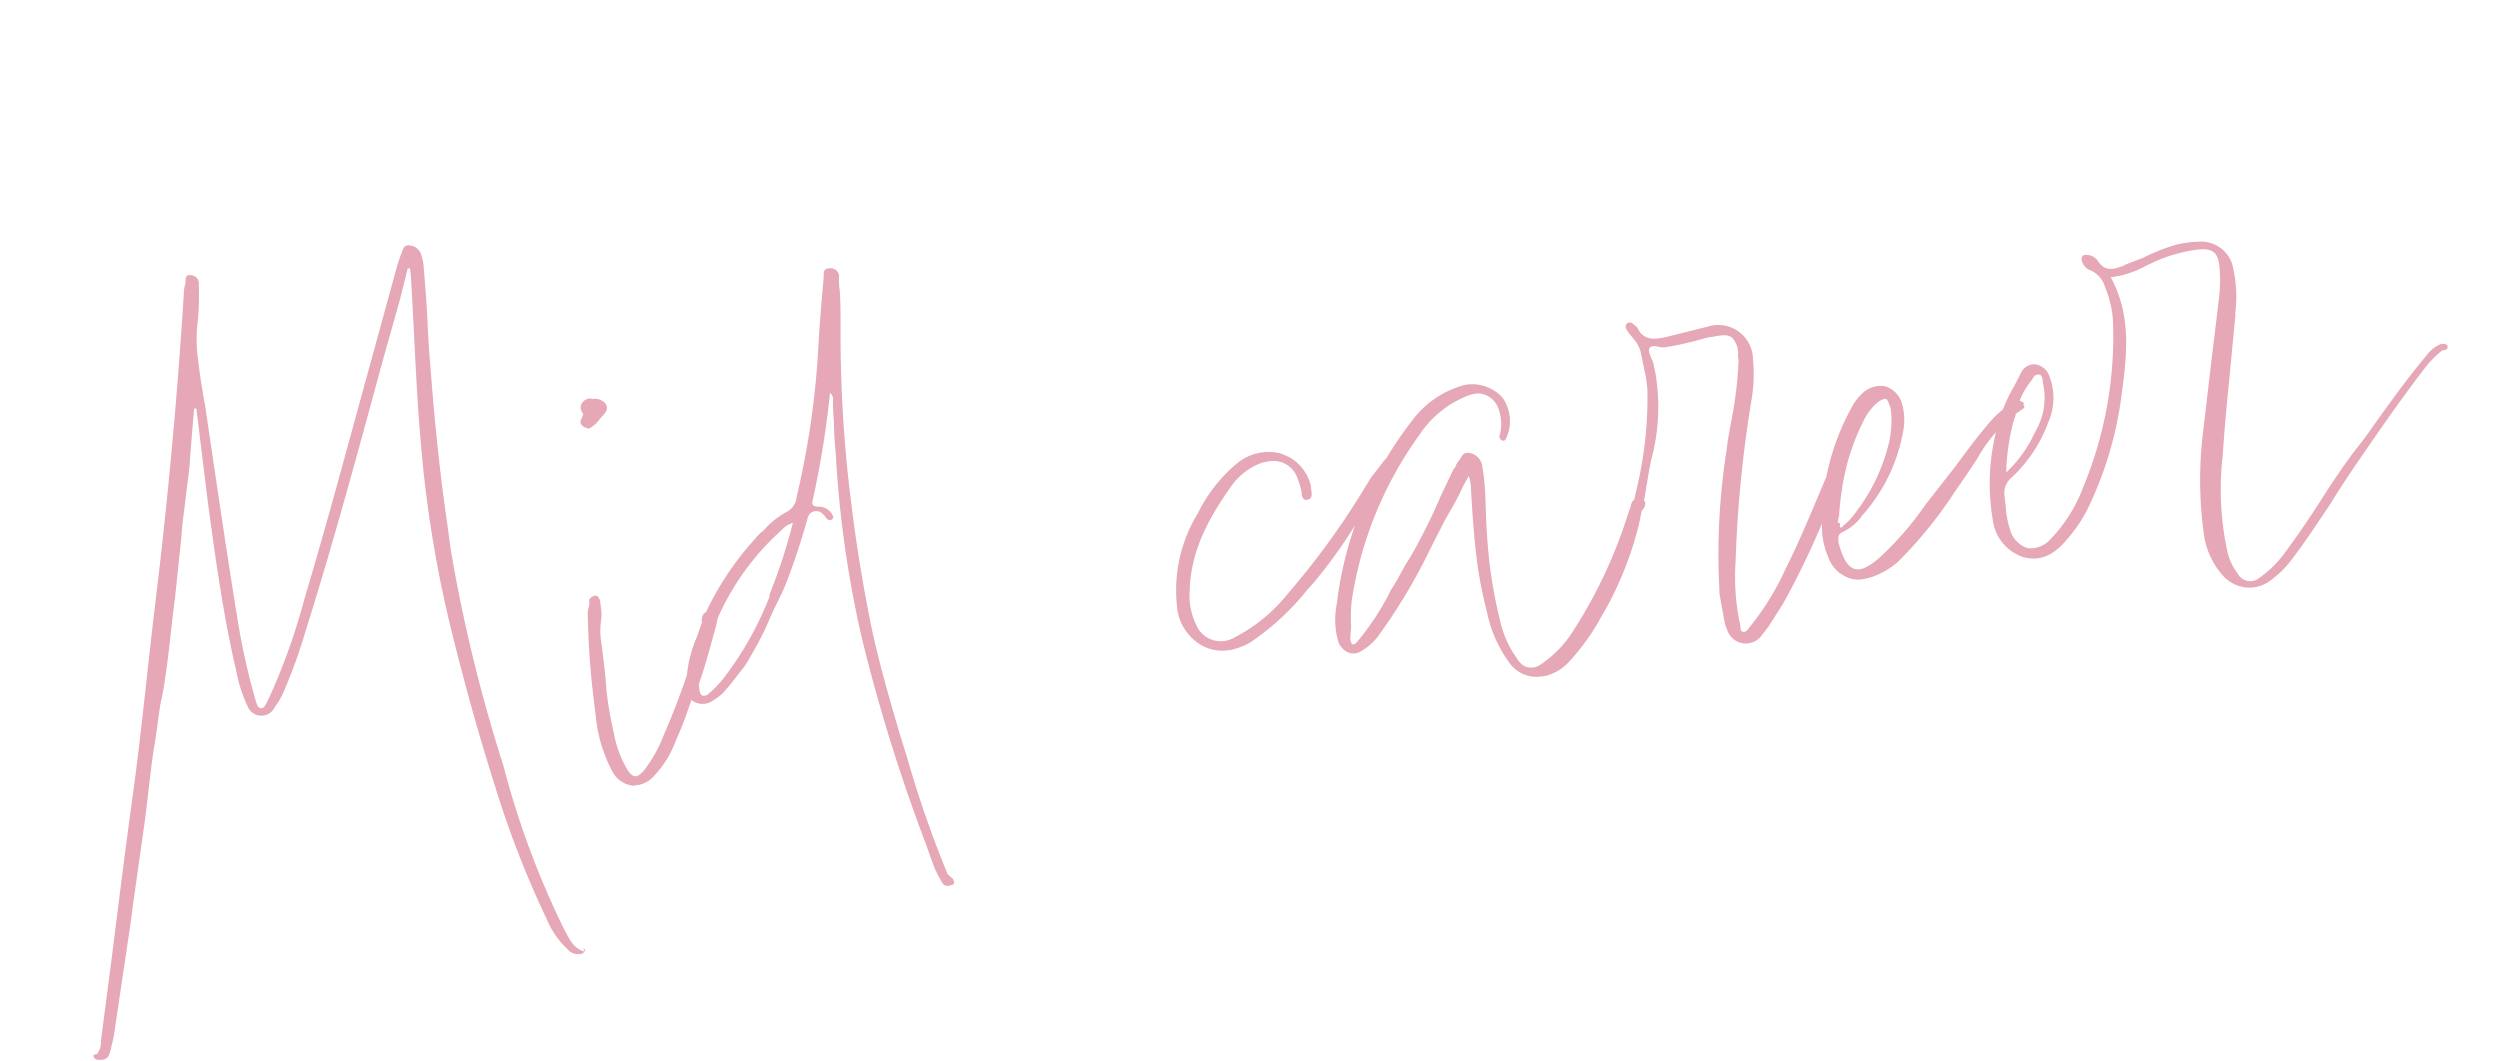 <svg xmlns="http://www.w3.org/2000/svg" width="229.148" height="97.224" viewBox="0 0 229.148 97.224">
  <path id="パス_5590" data-name="パス 5590" d="M40.46,12.95v.14c0,.07.07.07.07.14-1.05-.42-1.26-1.4-1.61-2.24A79.2,79.2,0,0,1,35.21-4.62a143.026,143.026,0,0,1-2.38-20.37c0-1.89-.07-3.85-.07-5.74,0-3.22.07-6.37.21-9.59.07-1.75.14-3.5.28-5.25s.21-3.5.28-5.25a4.535,4.535,0,0,0-.14-1.4,1.685,1.685,0,0,0-.42-.56,1.83,1.83,0,0,0-.56-.21c-.42-.07-.56.28-.7.56a13.991,13.991,0,0,0-.7,1.47l-4.2,10.22c-2.59,6.3-5.11,12.53-7.84,18.76a56.891,56.891,0,0,1-4.41,8.75c-.21.28-.42.77-.77.7s-.35-.63-.42-.98a61.619,61.619,0,0,1-.7-7.14c0-.63-.07-1.19-.07-1.82-.21-5.95-.35-11.9-.49-17.85,0-.56-.07-1.05-.07-1.61-.07-1.12-.07-2.17-.07-3.29a13.253,13.253,0,0,1,.42-3.29,24.813,24.813,0,0,0,.49-3.29.743.743,0,0,0-.63-.91c-.56-.14-.49.35-.56.63a4.013,4.013,0,0,0-.28.98c-1.75,9.38-3.78,18.69-6.09,28C3.99-17.71,2.8-12.32,1.4-6.93,0-1.68-1.33,3.64-2.66,8.89l-1.82,7.07a1.652,1.652,0,0,1-.49,1.12c-.14.07-.42,0-.35.21a.444.444,0,0,0,.42.35c.42.07.84.07,1.05-.42a16.383,16.383,0,0,0,.63-1.68l.91-3.29L-.49,5.67,0,3.78,2.03-3.78l.84-3.43c.28-1.12.56-2.31.91-3.43l.35-1.26c.21-.84.42-1.68.7-2.52a18.077,18.077,0,0,0,.56-1.82c.7-2.45,1.19-4.9,1.82-7.28l.84-3.64.42-1.82c.21-1.19.56-2.38.84-3.57s.63-2.31.84-3.57l.91-4.41h.21v8.82c.07,5.18.14,10.36.7,15.54a13.034,13.034,0,0,0,.63,3.29,1.349,1.349,0,0,0,2.45.42,6.657,6.657,0,0,0,1.05-1.4,47.311,47.311,0,0,0,2.52-4.97c3.64-7.98,6.93-16.1,10.22-24.15l2.17-5.18,1.05-2.73h.21v.63c-.28,4.69-.7,9.31-.91,14-.07,1.82-.14,3.64-.14,5.46a110.025,110.025,0,0,0,.91,14.42c.56,4.55,1.26,9.1,2.1,13.58A88.43,88.43,0,0,0,37.45,9.87a7.909,7.909,0,0,0,1.54,2.94,1.273,1.273,0,0,0,1.33.56l.21-.14C40.6,13.09,40.6,13.02,40.46,12.95Zm34.37-2.24-.42-.49A100.386,100.386,0,0,1,72.03-.84l-.42-2.31c-.56-3.43-1.12-6.86-1.4-10.36-.28-3.71-.42-7.35-.42-11.06a123.179,123.179,0,0,1,.98-16.03c.14-1.12.28-2.24.35-3.43a7.2,7.2,0,0,1,.07-1.19.767.767,0,0,0-.77-.98c-.63-.07-.56.49-.63.84-.42,1.96-.84,3.92-1.19,5.88a77.942,77.942,0,0,1-3.71,13.72,1.693,1.693,0,0,1-1.12,1.26,7.521,7.521,0,0,0-2.24,1.4,4.494,4.494,0,0,0-.91.7,27.185,27.185,0,0,0-5.25,6.09.7.7,0,0,0-.35.28.257.257,0,0,0-.07.21c0,.07-.07.07-.07.14v.28l-.63,1.26a11.618,11.618,0,0,0-1.33,3.36c-.91,1.89-1.82,3.57-2.73,5.11a12.926,12.926,0,0,1-2.24,3.08c-.42.35-.7.49-.91.42s-.42-.28-.63-.77a9.9,9.9,0,0,1-.77-3.15v-.14a31.731,31.731,0,0,1-.21-3.64c0-.77.07-1.61.07-2.38v-2.38a6.463,6.463,0,0,1,.21-2.03,3.876,3.876,0,0,0,.14-1.26v-.63c0-.07-.07-.14-.07-.21s-.07-.07-.07-.14a.364.364,0,0,0-.28-.14c-.07,0-.21.07-.28.07l-.21.14a.257.257,0,0,0-.07.21,2.044,2.044,0,0,1-.14.63,1.012,1.012,0,0,0-.14.49,75.323,75.323,0,0,0-.42,8.19v2.1a13.773,13.773,0,0,0,.91,4.41,2.454,2.454,0,0,0,1.68,1.47h.42a2.512,2.512,0,0,0,1.68-.7,8.967,8.967,0,0,0,2.1-2.52l1.12-1.96.98-1.96a1.619,1.619,0,0,0,1.96.28A4.463,4.463,0,0,0,56-8.75l.77-.7,1.47-1.47a11.968,11.968,0,0,0,.77-.98,28.337,28.337,0,0,0,2.03-3.01c.35-.63.77-1.26,1.19-1.89a17.8,17.8,0,0,0,1.12-1.96c.84-1.61,1.61-3.29,2.31-4.97a.8.8,0,0,1,1.4-.21,1.464,1.464,0,0,1,.28.42c.14.21.28.28.49.21.28-.14.14-.35.07-.56a1.461,1.461,0,0,0-1.12-.77c-.56-.07-.63-.28-.42-.77a86.049,86.049,0,0,0,2.73-9.45.771.771,0,0,1,.21.63c-.14.77-.14,1.61-.21,2.38s-.14,1.61-.14,2.38a99.45,99.45,0,0,0,.28,17.08l.14,1.19A161.286,161.286,0,0,0,72.73,7.07l.56,2.45a12.619,12.619,0,0,0,.56,1.47c.14.35.49.35.84.28S74.9,10.92,74.83,10.71ZM61.32-17.15v.14a30.424,30.424,0,0,1-5.04,6.86,8.671,8.671,0,0,1-1.54,1.26.592.592,0,0,1-.63.14q-.21-.105-.21-.63V-9.8c.49-1.05.98-2.1,1.4-3.15l.84-2.03.21-.63a23.672,23.672,0,0,1,6.86-7.35,2.1,2.1,0,0,1,1.05-.49,48.992,48.992,0,0,1-2.31,5.11ZM46.76-34.3a3.057,3.057,0,0,0,1.05-.7l.21-.21c.35-.28.77-.63.56-1.12a1.289,1.289,0,0,0-.98-.63.525.525,0,0,1-.35-.07.963.963,0,0,0-.91.42.756.756,0,0,0,0,.77c.07.14.07.21,0,.28,0,.07-.07.07-.07.14-.14.21-.35.49-.07.77a.637.637,0,0,0,.56.28c-.07,0-.14.07-.21.07Zm72.59,11.48c-.07-.07-.28-.07-1.12.84l-.84.84-.84,1.05a71.575,71.575,0,0,1-8.05,8.61,15.105,15.105,0,0,1-5.46,3.43,2.429,2.429,0,0,1-3.22-1.61,6.046,6.046,0,0,1-.21-3.22c.56-3.78,2.8-6.65,4.9-8.96a5.861,5.861,0,0,1,3.01-1.82,4.621,4.621,0,0,1,.98-.07,2.318,2.318,0,0,1,2.1,1.61,7.848,7.848,0,0,1,.28,1.47v.21a.754.754,0,0,0,.14.56.525.525,0,0,0,.35.07c.42-.07.42-.42.42-.7v-.63a4.2,4.2,0,0,0-1.61-2.73l-.7-.42a4.555,4.555,0,0,0-4.2.42,14.015,14.015,0,0,0-4.06,4.06,13.488,13.488,0,0,0-2.94,8.12,4.54,4.54,0,0,0,1.96,4.06,3.93,3.93,0,0,0,2.17.63,2.871,2.871,0,0,0,.77-.07,5.28,5.28,0,0,0,1.68-.56,23.812,23.812,0,0,0,5.46-3.99l.49-.42a45.5,45.5,0,0,0,5.74-6.44l.84-1.05C118.58-20.86,119.63-22.54,119.35-22.82Zm21.77,6.65c-.28.07-.42.42-.49.7l-.14.21a44.413,44.413,0,0,1-6.16,10.01l-.07.07a10.217,10.217,0,0,1-3.5,2.94,1.494,1.494,0,0,1-1.54,0,2.029,2.029,0,0,1-.56-.7l-.35-.7a9.665,9.665,0,0,1-.77-2.73,44.753,44.753,0,0,1-.35-5.46c0-1.89.14-3.92.35-6.09a22.371,22.371,0,0,0,.07-3.08,1.413,1.413,0,0,0-1.05-1.26c-.49-.14-.7.21-.91.49l-.21.21a1.464,1.464,0,0,0-.28.42l-.21.21-1.47,2.31a51.022,51.022,0,0,1-3.43,5.18c-.42.49-.77.98-1.12,1.47a15.375,15.375,0,0,1-.98,1.26l-.42.63a24.045,24.045,0,0,1-3.29,3.78c-.14.14-.28.21-.42.14s-.14-.35-.14-.56l.21-1.05a13.952,13.952,0,0,1,.35-2.38,34.74,34.74,0,0,1,7.98-14.28,9.452,9.452,0,0,1,4.97-3.08,3.408,3.408,0,0,1,.84-.07,2.075,2.075,0,0,1,1.68,1.54,4.087,4.087,0,0,1-.14,2.45.388.388,0,0,0,.14.56c.21.14.35-.07.42-.21a3.693,3.693,0,0,0,.07-3.71,3.748,3.748,0,0,0-3.29-1.54,8.755,8.755,0,0,0-5.11,2.59,33.994,33.994,0,0,0-8.96,15.89,7.394,7.394,0,0,0-.28,3.5,1.745,1.745,0,0,0,.77,1.05,1.331,1.331,0,0,0,1.26,0,5.117,5.117,0,0,0,1.82-1.33l.7-.77a52.572,52.572,0,0,0,4.83-6.37l.56-.84,1.19-1.75.63-.84a19.253,19.253,0,0,0,1.33-1.96l.63-.84a2.626,2.626,0,0,1,.07.7v.21c-.14,2.1-.28,4.41-.28,6.72a40.651,40.651,0,0,0,.35,5.04,11.774,11.774,0,0,0,1.54,4.9,3.017,3.017,0,0,0,2.66,1.47h.42a4.4,4.4,0,0,0,2.31-1.05,20.541,20.541,0,0,0,3.36-3.64l.63-.84a32.036,32.036,0,0,0,3.85-7.14l.42-1.26.21-.21a.92.92,0,0,0,.21-.7v.14a.717.717,0,0,0-.42-.35A.592.592,0,0,0,141.12-16.17Zm17.64.14c-1.54,2.66-3.01,5.32-4.69,7.84l-.49.77a24.778,24.778,0,0,1-3.5,4.2c-.14.14-.35.42-.63.28-.21-.07-.14-.35-.14-.56a20.755,20.755,0,0,1,.28-5.88,112.878,112.878,0,0,1,3.22-14.42,14.289,14.289,0,0,0,.63-3.85,3.181,3.181,0,0,0-3.78-3.43l-3.99.49c-.98.07-1.96.07-2.38-1.12,0-.07-.07-.14-.14-.21-.21-.21-.42-.56-.77-.35-.35.28-.07.63.07.91l.35.56a3.049,3.049,0,0,1,.49,1.19l.14,1.68c0,.28.07.56.07.84v.98a35.968,35.968,0,0,1-2.24,9.38l-.28.84a.308.308,0,0,0,.07.35c.07.07.14.21.28.21.28.07.42-.14.49-.35a6.159,6.159,0,0,0,.35-1.05c.35-1.12.63-2.24,1.05-3.29a18.512,18.512,0,0,0,1.19-7.28c0-.35-.07-.63-.07-.98-.07-.49-.42-1.19-.21-1.47.28-.42.91.07,1.4.07a29.369,29.369,0,0,0,3.57-.35,3.991,3.991,0,0,1,.91-.07c.84-.07,1.4-.07,1.75.28a2.132,2.132,0,0,1,.35,1.75v.42a35.651,35.651,0,0,1-1.33,5.39c-.28.91-.56,1.75-.77,2.66a61.172,61.172,0,0,0-2.17,12.11c0,.28-.07.63-.07.91l.14,2.45a2.516,2.516,0,0,0,.14.77,1.8,1.8,0,0,0,3.15.91l.63-.63,1.61-1.96.56-.77a78.89,78.89,0,0,0,4.55-7.28l1.4-2.45c.28-.49.7-1.12.07-1.47v.07C159.32-17.29,159.04-16.52,158.76-16.03Zm18.83-4.55a.628.628,0,0,0-.84-.21,7.541,7.541,0,0,0-2.31,1.4c-1.33,1.19-2.59,2.52-3.78,3.78l-3.15,3.15a29.44,29.44,0,0,1-4.62,4.2c-1.19.84-2.03,1.12-2.59.84s-.91-1.05-1.12-2.45v-.21c0-.42.07-.7.56-.84a4.5,4.5,0,0,0,1.89-1.26,15.566,15.566,0,0,0,4.55-6.86,5.562,5.562,0,0,0,.28-3.08,2.343,2.343,0,0,0-1.26-1.54,2.429,2.429,0,0,0-1.96.21,4.9,4.9,0,0,0-1.47,1.47,21.809,21.809,0,0,0-3.99,11.06,7.226,7.226,0,0,0,.28,2.1,3.1,3.1,0,0,0,1.4,2.03,2.588,2.588,0,0,0,1.47.42,5.4,5.4,0,0,0,1.05-.14,7.272,7.272,0,0,0,2.38-1.05,39.512,39.512,0,0,0,6.02-5.81l1.12-1.26,1.26-1.47a13.017,13.017,0,0,1,4.41-3.85c.14-.07.35-.14.42-.28a.257.257,0,0,0-.07-.21Zm-18.27,8.75.21-.63c.14-.7.28-1.4.49-2.1A20.349,20.349,0,0,1,162.96-21a4.9,4.9,0,0,1,1.4-1.33,1.612,1.612,0,0,1,.63-.21h.07c.14.07.21.28.28.63a1.739,1.739,0,0,1,.07.56v.21a9.471,9.471,0,0,1-.49,2.52,17.132,17.132,0,0,1-4.2,6.44,4.494,4.494,0,0,1-.91.7c-.14.14-.21.21-.28.14s-.07-.14,0-.35ZM216.86-21a.664.664,0,0,0-.77-.28,3.055,3.055,0,0,0-1.33.84c-2.31,2.17-4.48,4.55-6.58,6.86l-1.26,1.26c-1.05,1.12-2.1,2.31-3.08,3.5-1.26,1.54-2.59,3.08-3.99,4.55a10.093,10.093,0,0,1-2.73,2.17,1.3,1.3,0,0,1-1.96-.56,5.334,5.334,0,0,1-.7-2.03,26.726,26.726,0,0,1,.63-8.89c.42-2.24.91-4.48,1.4-6.65l1.33-6.02v-.14a12.029,12.029,0,0,0,.28-4.48,2.977,2.977,0,0,0-2.73-2.45,9.811,9.811,0,0,0-2.03,0,17.448,17.448,0,0,0-3.29.84l-1.68.42-.14.07c-.91.21-1.75.42-2.31-.7a1.292,1.292,0,0,0-1.12-.7.331.331,0,0,0-.35.35,1.247,1.247,0,0,0,.7,1.12,2.371,2.371,0,0,1,1.12,1.68,9.481,9.481,0,0,1,.35,3.08,35.99,35.99,0,0,1-4.55,14.84,13.987,13.987,0,0,1-3.5,4.34,2.5,2.5,0,0,1-2.24.63,2.458,2.458,0,0,1-1.4-1.82,8.556,8.556,0,0,1-.14-2.31v-.84A1.885,1.885,0,0,1,175.7-14a13.066,13.066,0,0,0,3.92-4.62,5.527,5.527,0,0,0,.56-4.27,1.6,1.6,0,0,0-1.19-1.12,1.378,1.378,0,0,0-1.33.63l-.7,1.05a14.5,14.5,0,0,0-1.54,2.45,19.829,19.829,0,0,0-1.96,9.59,4.112,4.112,0,0,0,2.38,3.71c1.4.56,2.73.21,4.13-1.12a13.638,13.638,0,0,0,2.17-2.45,33.677,33.677,0,0,0,4.48-10.29c.98-3.71,1.68-7.07.28-10.64a8.6,8.6,0,0,0,3.29-.63l.63-.21a13.94,13.94,0,0,1,4.48-.7c1.19.07,1.61.49,1.61,1.68a13.41,13.41,0,0,1-.42,3.08l-1.47,5.95-1.47,6.02a36.358,36.358,0,0,0-1.05,9.24,7.151,7.151,0,0,0,1.19,3.85,3.286,3.286,0,0,0,2.73,1.54,3.47,3.47,0,0,0,1.82-.56,8.828,8.828,0,0,0,1.75-1.33c1.54-1.54,2.94-3.22,4.34-4.83.77-.98,1.61-1.96,2.45-2.94,2.66-3.01,5.25-5.95,8.05-8.75l.77-.63.63-.42h.14c.14,0,.28,0,.35-.14.07-.07.07-.14,0-.28Zm-41.65,6.51a19.82,19.82,0,0,1,1.26-4.62l.21-.42a7.021,7.021,0,0,1,1.75-2.94l.21-.21c.14-.21.28-.35.42-.35h.21c.28.07.28.35.28.63v.21a6.055,6.055,0,0,1-1.26,4.34A11.513,11.513,0,0,1,175.21-14.49Z" transform="translate(11.75 79.033) rotate(-7)" fill="#e6a7b6"/>
</svg>
